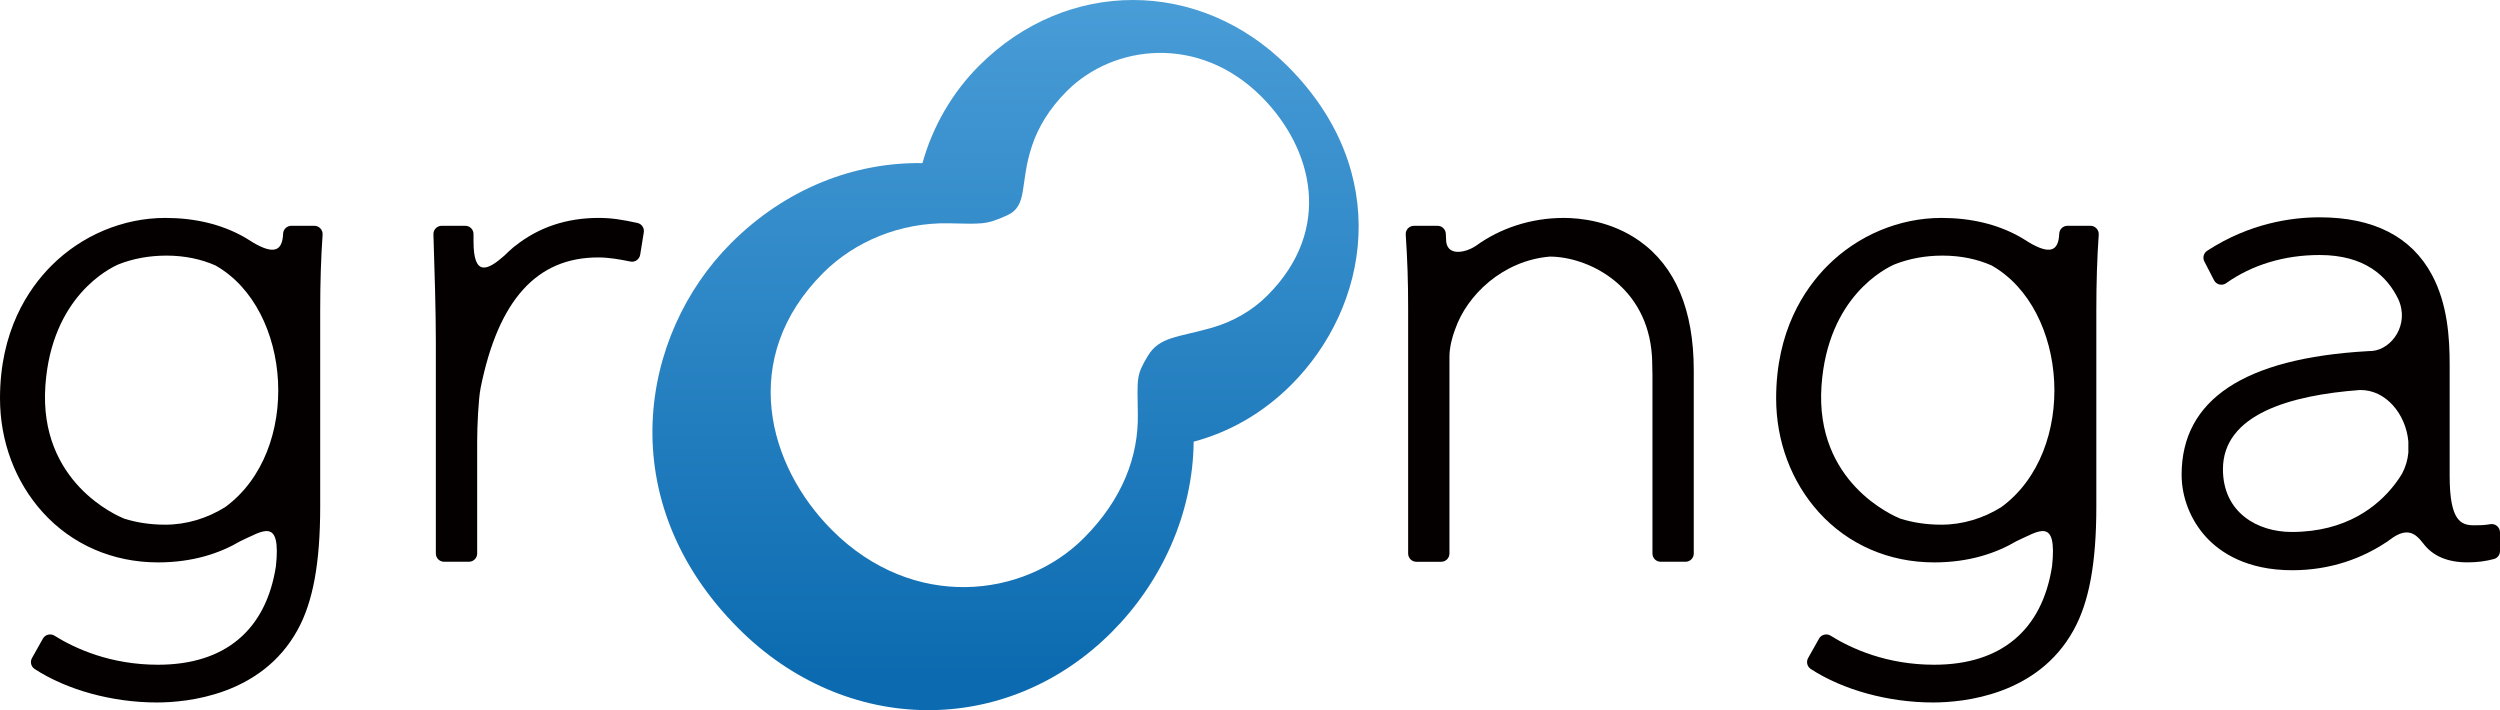 <?xml version="1.0" encoding="UTF-8" standalone="no"?>
<!-- Generator: Adobe Illustrator 14.0.0, SVG Export Plug-In . SVG Version: 6.00 Build 43363)  -->

<svg
   xmlns:dc="http://purl.org/dc/elements/1.1/"
   xmlns:cc="http://creativecommons.org/ns#"
   xmlns:rdf="http://www.w3.org/1999/02/22-rdf-syntax-ns#"
   xmlns:svg="http://www.w3.org/2000/svg"
   xmlns="http://www.w3.org/2000/svg"
   xmlns:sodipodi="http://sodipodi.sourceforge.net/DTD/sodipodi-0.dtd"
   xmlns:inkscape="http://www.inkscape.org/namespaces/inkscape"
   version="1.1"
   id="レイヤー_1"
   x="0px"
   y="0px"
   width="222.178"
   height="63.113"
   viewBox="0 0 222.178 63.113"
   enable-background="new 0 0 283.46 113.39"
   xml:space="preserve"
   sodipodi:docname="groonga.svg"
   inkscape:version="0.92.4 (5da689c313, 2019-01-14)"><defs
   id="defs104">
	
	
</defs><sodipodi:namedview
   pagecolor="#ffffff"
   bordercolor="#666666"
   borderopacity="1"
   objecttolerance="10"
   gridtolerance="10"
   guidetolerance="10"
   inkscape:pageopacity="0"
   inkscape:pageshadow="2"
   inkscape:window-width="2460"
   inkscape:window-height="1403"
   id="namedview102"
   showgrid="false"
   fit-margin-top="0"
   fit-margin-left="0"
   fit-margin-right="0"
   fit-margin-bottom="0"
   inkscape:zoom="4.6398739"
   inkscape:cx="140.50058"
   inkscape:cy="53.137543"
   inkscape:window-x="0"
   inkscape:window-y="0"
   inkscape:window-maximized="1"
   inkscape:current-layer="レイヤー_1" />
<g
   id="g97"
   transform="translate(-30.685,-25.317)">
		<path
   style="fill:#040000"
   inkscape:connector-curvature="0"
   id="path80"
   d="m 87.332,45.131 c -1.336,-0.29 -2.281,-0.448 -3.442,-0.448 -2.847,0 -5.33,0.831 -7.391,2.468 -0.091,0.06 -0.192,0.14 -0.303,0.245 -0.231,0.197 -0.452,0.406 -0.668,0.621 -1.479,1.314 -2.761,1.952 -2.761,-1.235 v -0.666 c 0,-0.404 -0.327,-0.732 -0.731,-0.732 h -2.102 c -0.197,0 -0.388,0.081 -0.524,0.223 -0.14,0.143 -0.212,0.335 -0.206,0.532 0.104,3.333 0.215,6.778 0.215,9.621 v 18.75 c 0,0.403 0.328,0.731 0.731,0.731 h 2.21 c 0.403,0 0.731,-0.328 0.731,-0.731 v -9.914 c 0,-1.37 0.107,-3.806 0.309,-4.813 1.569,-7.796 4.982,-11.587 10.436,-11.587 0.979,0 1.881,0.165 2.874,0.363 0.048,0.011 0.096,0.015 0.144,0.015 0.148,0 0.294,-0.045 0.417,-0.131 0.163,-0.113 0.273,-0.288 0.307,-0.484 L 87.9,45.965 c 0.061,-0.384 -0.188,-0.753 -0.568,-0.834 z" />
		<path
   style="fill:#040000"
   inkscape:connector-curvature="0"
   id="path82"
   d="m 176.378,46.724 c -2.512,-1.774 -5.292,-2.04 -6.726,-2.04 -2.91,0 -5.648,0.912 -7.822,2.495 -0.005,0.004 -0.01,0.005 -0.015,0.009 -1.004,0.648 -2.627,0.909 -2.617,-0.625 v -0.021 c 0.002,-0.107 -0.003,-0.199 -0.014,-0.277 l -0.008,-0.182 c -0.019,-0.391 -0.34,-0.698 -0.73,-0.698 h -2.103 c -0.203,0 -0.396,0.084 -0.535,0.232 -0.138,0.148 -0.209,0.347 -0.194,0.549 0.151,2.28 0.214,4.171 0.214,6.524 v 21.821 c 0,0.403 0.328,0.731 0.73,0.731 h 2.209 c 0.404,0 0.732,-0.328 0.732,-0.731 V 57 c 0,-0.813 0.253,-1.761 0.49,-2.377 0.004,-0.008 0.006,-0.018 0.01,-0.026 1.043,-3.042 4.224,-6.12 8.417,-6.475 3.236,0.002 8.327,2.358 9.023,8.226 0.017,0.15 0.03,0.299 0.042,0.444 0.005,0.049 0.009,0.099 0.012,0.149 0.005,0.07 0.009,0.139 0.014,0.209 0.009,0.19 0.015,0.384 0.015,0.582 0,0.335 0.007,0.638 0.018,0.911 v 15.869 c 0,0.404 0.328,0.73 0.732,0.73 h 2.208 c 0.404,0 0.732,-0.328 0.732,-0.73 V 58.24 c 0.001,-5.375 -1.626,-9.248 -4.834,-11.516 z" />
		<path
   style="fill:#040000"
   inkscape:connector-curvature="0"
   id="path84"
   d="m 252.602,72.065 c -0.133,-0.112 -0.301,-0.174 -0.473,-0.174 -0.04,0 -0.08,0.003 -0.12,0.01 C 251.422,72 251.044,72 250.567,72 c -1.147,0 -2.178,-0.336 -2.178,-4.387 V 57.7 c 0,-2.343 -0.179,-5.368 -1.583,-7.972 -1.821,-3.382 -5.181,-5.098 -9.978,-5.098 -2.476,0 -6.217,0.516 -9.99,2.974 -0.315,0.205 -0.422,0.615 -0.25,0.949 l 0.861,1.67 c 0.098,0.189 0.271,0.326 0.478,0.375 0.059,0.014 0.116,0.021 0.173,0.021 0.151,0 0.3,-0.047 0.425,-0.135 2.313,-1.639 5.186,-2.504 8.305,-2.504 3.995,0 6.004,1.854 7,3.939 v 0 c 1.004,2.221 -0.562,4.404 -2.285,4.584 -0.085,0.005 -0.17,0.008 -0.254,0.013 -0.014,0 -0.028,0.001 -0.042,0 -0.055,-10e-4 -0.102,0.003 -0.144,0.009 -10.978,0.626 -16.537,4.313 -16.537,10.979 0,2.027 0.803,4.058 2.201,5.57 1.233,1.332 3.561,2.92 7.636,2.92 3.471,0 6.271,-1.111 8.324,-2.472 0.062,-0.03 0.131,-0.075 0.212,-0.142 0.022,-0.016 0.042,-0.03 0.063,-0.047 0.128,-0.088 0.256,-0.178 0.378,-0.269 1.275,-0.825 1.969,-0.351 2.623,0.504 0.002,0.003 0.006,0.005 0.008,0.007 0.84,1.141 2.161,1.719 3.962,1.719 0.847,0 1.592,-0.094 2.345,-0.295 0.319,-0.084 0.543,-0.375 0.543,-0.707 v -1.67 c -0.002,-0.212 -0.097,-0.417 -0.261,-0.557 z m -18.252,0.528 c -3.042,0 -6.11,-1.724 -6.11,-5.572 0,-4.862 5.936,-6.58 12.167,-7.043 2.319,-0.043 4.097,2.162 4.311,4.575 v 0.988 c -0.062,0.647 -0.246,1.289 -0.568,1.889 -0.161,0.263 -0.355,0.556 -0.589,0.863 -0.04,0.047 -0.074,0.094 -0.103,0.135 -1.443,1.847 -4.225,4.165 -9.108,4.165 z" />
		<path
   style="fill:#040000"
   inkscape:connector-curvature="0"
   id="path86"
   d="m 58.623,45.383 h -2.047 c -0.393,0 -0.715,0.311 -0.731,0.703 -0.064,1.618 -0.892,1.836 -2.704,0.766 -0.01,-0.006 -0.018,-0.014 -0.025,-0.019 -0.179,-0.119 -0.361,-0.231 -0.545,-0.339 -0.012,-0.007 -0.021,-0.012 -0.032,-0.02 -0.088,-0.059 -0.169,-0.104 -0.245,-0.14 -1.982,-1.096 -4.306,-1.65 -6.923,-1.65 -3.739,0 -7.429,1.548 -10.122,4.25 -2.083,2.087 -4.564,5.826 -4.564,11.784 0,3.818 1.348,7.412 3.792,10.121 2.595,2.875 6.234,4.459 10.249,4.459 3.11,0 5.515,-0.819 7.334,-1.897 0.004,-0.002 0.008,-0.003 0.013,-0.005 1.952,-0.873 3.601,-2.182 3.135,2.232 -0.875,5.678 -4.52,8.765 -10.482,8.765 -4.175,0 -7.31,-1.403 -9.204,-2.583 -0.116,-0.072 -0.251,-0.109 -0.387,-0.109 -0.061,0 -0.122,0.008 -0.182,0.022 -0.193,0.049 -0.358,0.176 -0.456,0.351 l -0.969,1.725 c -0.189,0.336 -0.086,0.761 0.236,0.972 2.853,1.863 6.909,2.976 10.854,2.976 2.69,0 9.293,-0.625 12.494,-6.412 1.384,-2.481 2.029,-5.969 2.029,-10.969 V 52.909 c 0,-2.474 0.07,-4.679 0.214,-6.738 0.015,-0.202 -0.057,-0.402 -0.194,-0.549 -0.142,-0.153 -0.335,-0.239 -0.538,-0.239 z M 41.73,71.412 c -0.604,-0.24 -7.608,-3.217 -7.013,-11.812 0.551,-7.946 5.723,-10.459 6.519,-10.798 1.277,-0.5 2.699,-0.769 4.24,-0.769 1.664,0 3.112,0.327 4.354,0.873 6.846,3.871 7.696,16.453 0.885,21.466 -1.592,1 -3.437,1.574 -5.346,1.574 -1.341,0.001 -2.552,-0.194 -3.639,-0.534 z" />
		<path
   style="fill:#040000"
   inkscape:connector-curvature="0"
   id="path88"
   d="m 216.47,45.383 h -2.047 c -0.393,0 -0.716,0.311 -0.731,0.703 -0.065,1.618 -0.892,1.836 -2.702,0.766 -0.01,-0.005 -0.019,-0.014 -0.027,-0.019 -0.178,-0.119 -0.362,-0.231 -0.546,-0.339 -0.011,-0.008 -0.021,-0.014 -0.031,-0.02 -0.087,-0.059 -0.168,-0.104 -0.244,-0.139 -1.981,-1.097 -4.307,-1.651 -6.924,-1.651 -3.739,0 -7.429,1.548 -10.122,4.25 -2.082,2.087 -4.563,5.826 -4.563,11.784 0,3.818 1.346,7.412 3.792,10.121 2.595,2.875 6.233,4.459 10.248,4.459 3.11,0 5.514,-0.819 7.335,-1.897 0.004,-0.002 0.007,-0.003 0.012,-0.005 1.954,-0.874 3.603,-2.184 3.135,2.232 -0.875,5.679 -4.519,8.765 -10.481,8.765 -4.176,0 -7.311,-1.403 -9.204,-2.583 -0.118,-0.072 -0.251,-0.109 -0.388,-0.109 -0.06,0 -0.122,0.008 -0.182,0.022 -0.193,0.049 -0.358,0.176 -0.456,0.351 l -0.97,1.725 c -0.189,0.336 -0.085,0.761 0.236,0.972 2.854,1.863 6.91,2.976 10.854,2.976 2.688,0 9.293,-0.625 12.493,-6.412 1.385,-2.481 2.031,-5.969 2.031,-10.969 V 52.909 c 0,-2.474 0.069,-4.679 0.214,-6.738 0.014,-0.202 -0.058,-0.402 -0.195,-0.549 -0.14,-0.153 -0.333,-0.239 -0.537,-0.239 z m -16.892,26.029 c -0.605,-0.24 -7.609,-3.217 -7.014,-11.812 0.552,-7.94 5.717,-10.455 6.518,-10.798 1.278,-0.5 2.701,-0.769 4.242,-0.769 1.665,0 3.112,0.327 4.354,0.873 6.845,3.871 7.696,16.453 0.884,21.466 -1.592,1 -3.436,1.574 -5.345,1.574 -1.343,0.001 -2.553,-0.194 -3.639,-0.534 z" />
		
			<linearGradient
   gradientTransform="matrix(1,0,0,-1,-279.231,-69.275)"
   y2="-154.321"
   x2="399.278"
   y1="-93.297"
   x1="399.278"
   gradientUnits="userSpaceOnUse"
   id="SVGID_1_">
			<stop
   id="stop90"
   style="stop-color:#4A9ED8"
   offset="0" />
			<stop
   id="stop92"
   style="stop-color:#0C6BB0"
   offset="1" />
		</linearGradient>
		<path
   inkscape:connector-curvature="0"
   style="fill:url(#SVGID_1_)"
   id="path95"
   d="m 117.696,31.159 c -2.338,2.336 -4.109,5.342 -5.032,8.654 -6.076,-0.093 -12.171,2.273 -17.007,7.11 -8.143,8.141 -10.675,22.914 0.667,34.253 9.542,9.543 23.793,9.688 33.145,0.332 4.421,-4.424 7.236,-10.506 7.297,-16.939 3.14,-0.835 6.125,-2.507 8.669,-5.049 6.956,-6.959 9.086,-18.919 -0.311,-28.318 -7.832,-7.83 -19.625,-7.848 -27.428,-0.043 z m 25.62,20.422 c -1.335,1.338 -3.045,2.324 -4.932,2.864 -3.027,0.867 -4.657,0.777 -5.698,2.515 -1.041,1.735 -0.926,1.94 -0.88,5.195 0.057,3.688 -1.333,7.512 -4.813,10.994 -5.32,5.318 -15.141,6.504 -22.366,-0.721 -5.693,-5.694 -8.365,-15.278 -0.778,-22.865 2.816,-2.813 6.866,-4.477 11.124,-4.402 2.961,0.053 3.307,0.161 5.212,-0.704 1.909,-0.869 1.082,-2.799 2.223,-6.205 0.556,-1.66 1.545,-3.294 3.092,-4.844 4.126,-4.126 11.721,-5.072 17.285,0.491 4.533,4.535 6.455,11.759 0.531,17.682 z" />
	</g>
</svg>